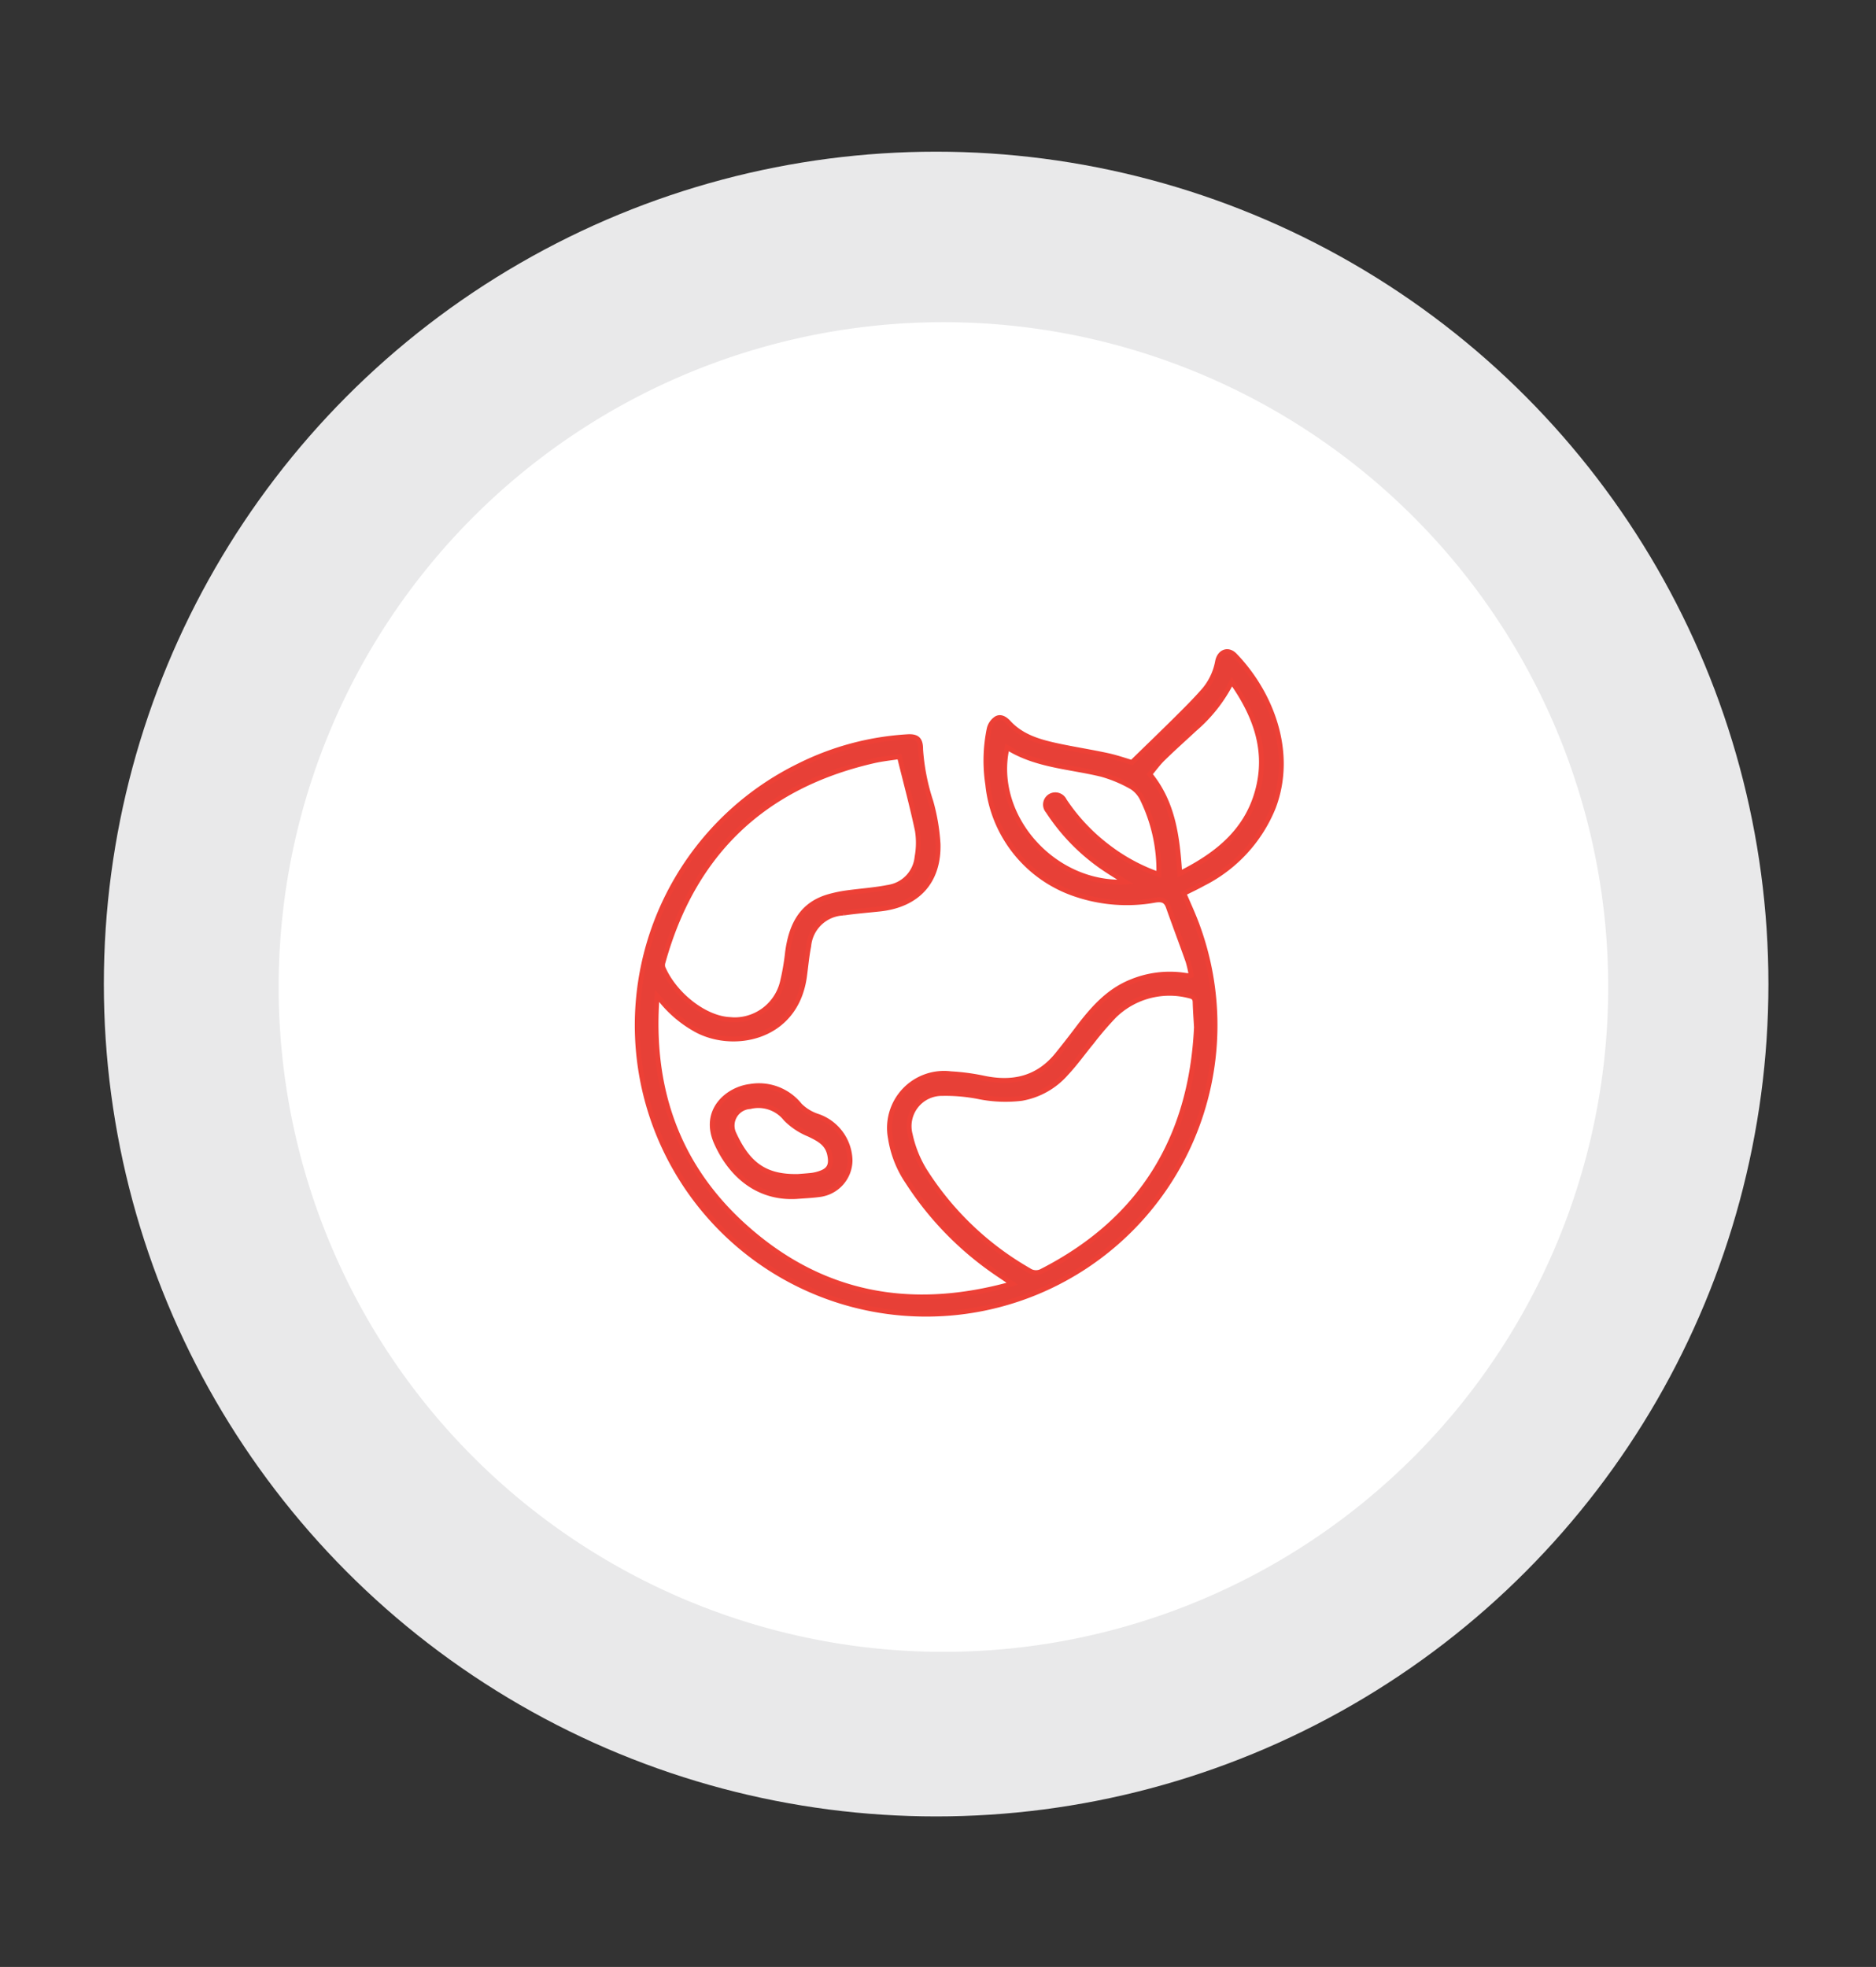 <svg xmlns="http://www.w3.org/2000/svg" xmlns:xlink="http://www.w3.org/1999/xlink" width="190.465" height="199.68" viewBox="0 0 190.465 199.68">
  <rect x="0" y="0" width="190.465" height="199.68" fill="#333333" stroke="none"/>
  <defs>
    <clipPath id="clip-path">
      <rect id="Rectángulo_322" data-name="Rectángulo 322" width="190.465" height="199.68" fill="none"/>
    </clipPath>
  </defs>
  <g id="Eficiencia" transform="translate(0 0)">
    <circle id="Elipse_13" data-name="Elipse 13" cx="84.5" cy="84.5" r="84.5" transform="translate(10.543 15.398)" fill="#e9e9ea"/>
    <g id="Grupo_462" data-name="Grupo 462" transform="translate(0 0)" clip-path="url(#clip-path)">
      <g id="Grupo_461" data-name="Grupo 461" transform="translate(28.291 32.706)">
        <g id="Grupo_611" data-name="Grupo 611" transform="translate(0 0)">
          <path id="Trazado_3114" data-name="Trazado 3114" d="M90.516,23.023A67.493,67.493,0,1,1,23.023,90.516,67.493,67.493,0,0,1,90.516,23.023" transform="translate(-23.023 -23.023)" fill="#fff"/>
          <path id="Trazado_3117" data-name="Trazado 3117" d="M80.764,109.147c-.706,9.236,1.961,17.079,8.687,23.229,7.844,7.171,17.044,8.9,27.379,5.994-.6-.41-1.061-.722-1.519-1.031a32.6,32.6,0,0,1-9.119-9.333,10.792,10.792,0,0,1-1.738-4.439,5.535,5.535,0,0,1,6.118-6.511,22.29,22.29,0,0,1,3.348.443c2.963.626,5.513.048,7.481-2.386q1.041-1.289,2.04-2.614c1.484-1.957,3.058-3.8,5.419-4.763a10.24,10.24,0,0,1,5.5-.676c.112.017.224.031.337.039.065,0,.131-.007.3-.018a11.976,11.976,0,0,0-.322-1.431c-.652-1.846-1.348-3.675-2-5.52-.238-.673-.618-.807-1.32-.707a16.171,16.171,0,0,1-8.084-.588,13.136,13.136,0,0,1-8.934-11.157,15.931,15.931,0,0,1,.15-5.657A1.725,1.725,0,0,1,115.2,81c.444-.259.891.018,1.245.4,1.376,1.5,3.236,1.99,5.123,2.39,1.631.346,3.282.6,4.912.954.9.193,1.771.5,2.489.709,1.5-1.467,2.98-2.885,4.432-4.327.975-.97,1.957-1.938,2.861-2.972a6.25,6.25,0,0,0,1.41-2.959c.2-1,1.068-1.314,1.74-.618,3.6,3.725,6.072,9.743,3.919,15.427a14.931,14.931,0,0,1-7.138,7.744c-.627.351-1.282.654-1.955.994.415.974.857,1.928,1.232,2.907A29.328,29.328,0,1,1,95.2,85.778a28.321,28.321,0,0,1,10.969-2.936c1.012-.065,1.352.276,1.348,1.291a21.561,21.561,0,0,0,1.039,5.291,20.175,20.175,0,0,1,.729,4.313c.094,3.813-2.1,6.177-5.9,6.588-1.233.133-2.472.227-3.7.408a3.688,3.688,0,0,0-3.53,3.349c-.2,1.016-.291,2.053-.431,3.082-.884,6.493-7.56,7.528-11.266,5.268a11.926,11.926,0,0,1-3.225-2.75c-.1-.132-.223-.254-.472-.534m54.761,3.186c-.048-.856-.112-1.712-.135-2.568-.01-.4-.212-.546-.559-.618a8.019,8.019,0,0,0-7.643,2.009,32.165,32.165,0,0,0-2.287,2.667c-.876,1.059-1.675,2.191-2.614,3.19a7.78,7.78,0,0,1-4.52,2.538,13.649,13.649,0,0,1-4.44-.193,17.448,17.448,0,0,0-3.627-.308,3.322,3.322,0,0,0-3.241,4.183,11.751,11.751,0,0,0,1.4,3.552A30.368,30.368,0,0,0,118.5,137.01a1.266,1.266,0,0,0,1.37.061c10.082-5.171,15.13-13.514,15.66-24.738M105.369,84.856c-.844.134-1.746.224-2.621.425Q85.983,89.126,81.37,105.707a.962.962,0,0,0-.016.582c1.154,2.684,4.151,5.074,6.676,5.254a5.006,5.006,0,0,0,5.45-3.755,24.284,24.284,0,0,0,.53-3.06c.361-2.714,1.395-4.91,4.3-5.692a13.565,13.565,0,0,1,1.653-.341c1.428-.2,2.876-.289,4.286-.571a3.442,3.442,0,0,0,2.91-3.076,7.889,7.889,0,0,0,.033-2.685c-.521-2.484-1.186-4.937-1.82-7.508m33.738-7.608a15.551,15.551,0,0,1-3.776,4.816c-1.076,1-2.168,1.974-3.217,3-.493.482-.9,1.053-1.337,1.574,2.421,2.965,2.807,6.456,3.048,10.094,3.7-1.852,6.735-4.219,7.879-8.318s-.159-7.707-2.6-11.163M128.335,97.587c-.881-.564-1.693-1.045-2.463-1.585a20.519,20.519,0,0,1-5.419-5.613.992.992,0,0,1,.417-1.6,1.022,1.022,0,0,1,1.249.541,19.226,19.226,0,0,0,4.434,4.706,18.5,18.5,0,0,0,5.152,2.782,16.532,16.532,0,0,0-1.672-7.656,3,3,0,0,0-1.042-1.2,13.454,13.454,0,0,0-3.076-1.3c-3.24-.795-6.67-.89-9.618-2.743-1.579,6.928,4.676,14.05,12.038,13.667" transform="translate(-42.341 -40.754)" fill="#e74037"/>
          <path id="Trazado_3118" data-name="Trazado 3118" d="M80.764,109.147c-.706,9.236,1.961,17.079,8.687,23.229,7.844,7.171,17.044,8.9,27.379,5.994-.6-.41-1.061-.722-1.519-1.031a32.6,32.6,0,0,1-9.119-9.333,10.792,10.792,0,0,1-1.738-4.439,5.535,5.535,0,0,1,6.118-6.511,22.29,22.29,0,0,1,3.348.443c2.963.626,5.513.048,7.481-2.386q1.041-1.289,2.04-2.614c1.484-1.957,3.058-3.8,5.419-4.763a10.24,10.24,0,0,1,5.5-.676c.112.017.224.031.337.039.065,0,.131-.007.3-.018a11.976,11.976,0,0,0-.322-1.431c-.652-1.846-1.348-3.675-2-5.52-.238-.673-.618-.807-1.32-.707a16.171,16.171,0,0,1-8.084-.588,13.136,13.136,0,0,1-8.934-11.157,15.931,15.931,0,0,1,.15-5.657A1.725,1.725,0,0,1,115.2,81c.444-.259.891.018,1.245.4,1.376,1.5,3.236,1.99,5.123,2.39,1.631.346,3.282.6,4.912.954.9.193,1.771.5,2.489.709,1.5-1.467,2.98-2.885,4.432-4.327.975-.97,1.957-1.938,2.861-2.972a6.25,6.25,0,0,0,1.41-2.959c.2-1,1.068-1.314,1.74-.618,3.6,3.725,6.072,9.743,3.919,15.427a14.931,14.931,0,0,1-7.138,7.744c-.627.351-1.282.654-1.955.994.415.974.857,1.928,1.232,2.907A29.328,29.328,0,1,1,95.2,85.778a28.321,28.321,0,0,1,10.969-2.936c1.012-.065,1.352.276,1.348,1.291a21.561,21.561,0,0,0,1.039,5.291,20.175,20.175,0,0,1,.729,4.313c.094,3.813-2.1,6.177-5.9,6.588-1.233.133-2.472.227-3.7.408a3.688,3.688,0,0,0-3.53,3.349c-.2,1.016-.291,2.053-.431,3.082-.884,6.493-7.56,7.528-11.266,5.268a11.926,11.926,0,0,1-3.225-2.75C81.131,109.549,81.013,109.427,80.764,109.147Zm54.761,3.186c-.048-.856-.112-1.712-.135-2.568-.01-.4-.212-.546-.559-.618a8.019,8.019,0,0,0-7.643,2.009,32.165,32.165,0,0,0-2.287,2.667c-.876,1.059-1.675,2.191-2.614,3.19a7.78,7.78,0,0,1-4.52,2.538,13.649,13.649,0,0,1-4.44-.193,17.448,17.448,0,0,0-3.627-.308,3.322,3.322,0,0,0-3.241,4.183,11.751,11.751,0,0,0,1.4,3.552A30.368,30.368,0,0,0,118.5,137.01a1.266,1.266,0,0,0,1.37.061C129.947,131.9,135,123.558,135.525,112.333ZM105.369,84.856c-.844.134-1.746.224-2.621.425Q85.983,89.126,81.37,105.707a.962.962,0,0,0-.016.582c1.154,2.684,4.151,5.074,6.676,5.254a5.006,5.006,0,0,0,5.45-3.755,24.284,24.284,0,0,0,.53-3.06c.361-2.714,1.395-4.91,4.3-5.692a13.565,13.565,0,0,1,1.653-.341c1.428-.2,2.876-.289,4.286-.571a3.442,3.442,0,0,0,2.91-3.076,7.889,7.889,0,0,0,.033-2.685C106.668,89.88,106,87.427,105.369,84.856Zm33.738-7.608a15.551,15.551,0,0,1-3.776,4.816c-1.076,1-2.168,1.974-3.217,3-.493.482-.9,1.053-1.337,1.574,2.421,2.965,2.807,6.456,3.048,10.094,3.7-1.852,6.735-4.219,7.879-8.318S141.544,80.7,139.107,77.248ZM128.335,97.587c-.881-.564-1.693-1.045-2.463-1.585a20.519,20.519,0,0,1-5.419-5.613.992.992,0,0,1,.417-1.6,1.022,1.022,0,0,1,1.249.541,19.226,19.226,0,0,0,4.434,4.706,18.5,18.5,0,0,0,5.152,2.782,16.532,16.532,0,0,0-1.672-7.656,3,3,0,0,0-1.042-1.2,13.454,13.454,0,0,0-3.076-1.3c-3.24-.795-6.67-.89-9.618-2.743C114.719,90.847,120.973,97.97,128.335,97.587Z" transform="translate(-42.341 -40.754)" fill="none" stroke="#ed4036" stroke-width="0.5"/>
          <path id="Trazado_3119" data-name="Trazado 3119" d="M98.912,152.881c-3.893.213-6.634-2.17-8.1-5.447s1.137-5.438,3.4-5.721a5.306,5.306,0,0,1,5.055,1.916,4.566,4.566,0,0,0,1.867,1.126,4.852,4.852,0,0,1,3.237,4.478,3.533,3.533,0,0,1-3.1,3.449c-.779.109-1.57.136-2.355.2m.205-2.033c.271-.022.811-.055,1.348-.114a4.07,4.07,0,0,0,.724-.158c1.065-.318,1.344-.856,1.121-1.935-.245-1.184-1.142-1.608-2.1-2.078a7.014,7.014,0,0,1-2.372-1.58,3.538,3.538,0,0,0-3.621-1.233,1.935,1.935,0,0,0-1.653,2.722c1.469,3.221,3.254,4.453,6.555,4.375" transform="translate(-46.361 -64.122)" fill="#e74037"/>
          <path id="Trazado_3120" data-name="Trazado 3120" d="M98.912,152.881c-3.893.213-6.634-2.17-8.1-5.447s1.137-5.438,3.4-5.721a5.306,5.306,0,0,1,5.055,1.916,4.566,4.566,0,0,0,1.867,1.126,4.852,4.852,0,0,1,3.237,4.478,3.533,3.533,0,0,1-3.1,3.449C100.488,152.79,99.7,152.817,98.912,152.881Zm.205-2.033c.271-.022.811-.055,1.348-.114a4.07,4.07,0,0,0,.724-.158c1.065-.318,1.344-.856,1.121-1.935-.245-1.184-1.142-1.608-2.1-2.078a7.014,7.014,0,0,1-2.372-1.58,3.538,3.538,0,0,0-3.621-1.233,1.935,1.935,0,0,0-1.653,2.722C94.031,149.694,95.816,150.926,99.118,150.849Z" transform="translate(-46.361 -64.122)" fill="none" stroke="#ed4036" stroke-width="0.5"/>
        </g>
      </g>
    </g>
  </g>
</svg>
